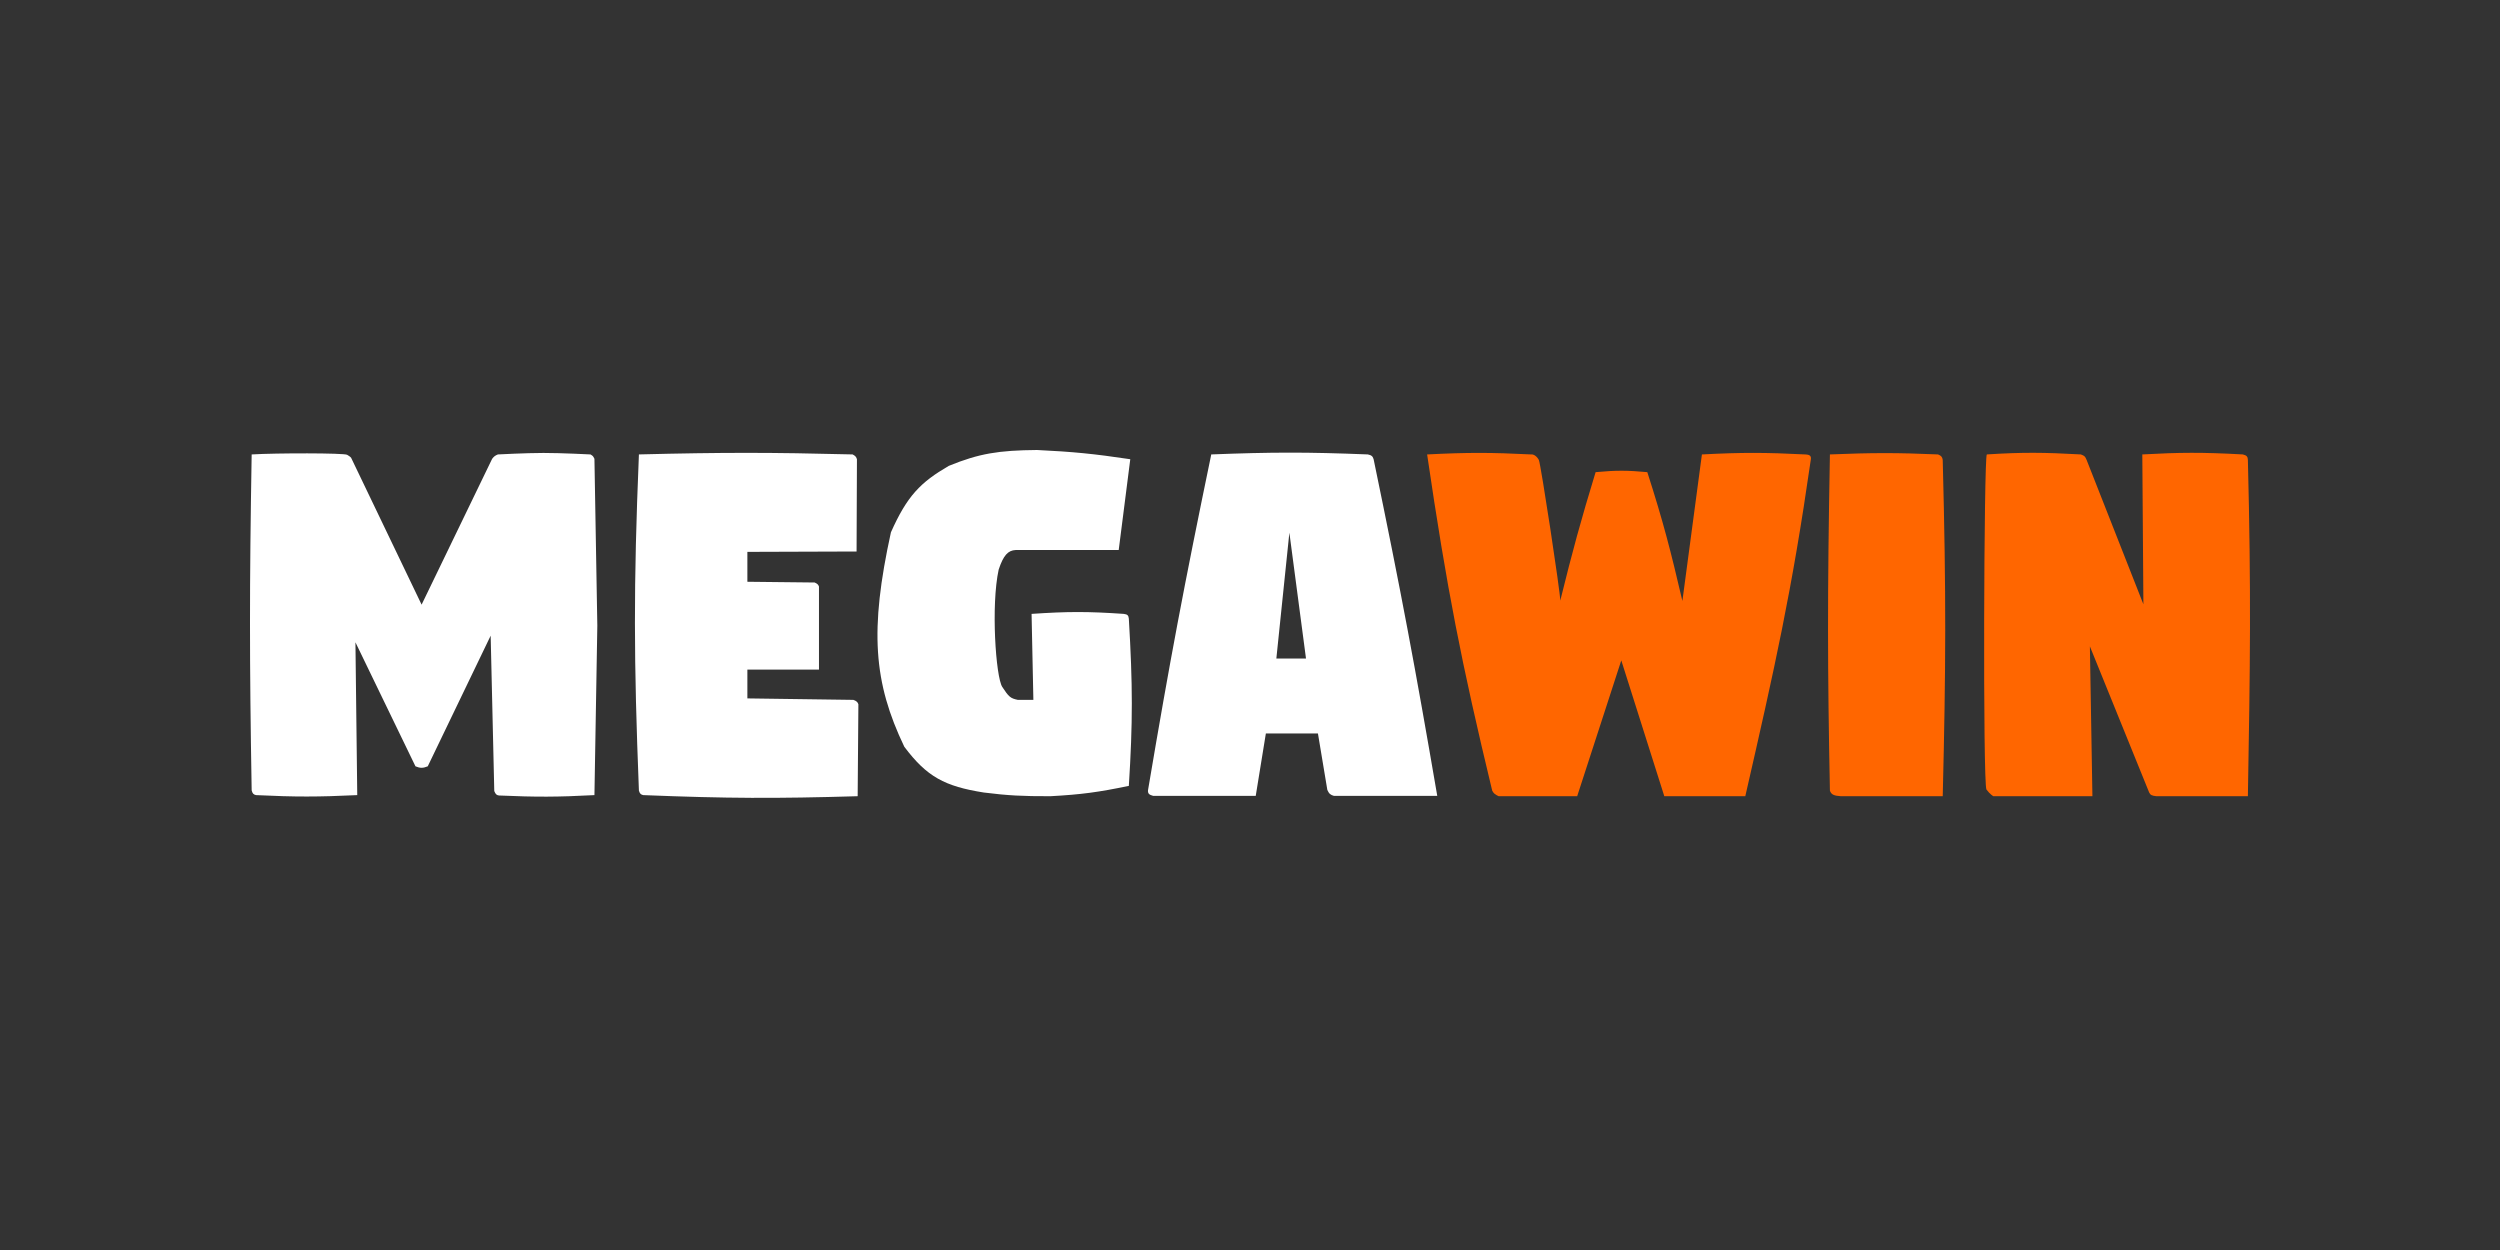 <?xml version="1.0" encoding="UTF-8"?> <svg xmlns="http://www.w3.org/2000/svg" width="200" height="100" viewBox="0 0 200 100" fill="none"><rect x="0" y="0" width="200" height="100" fill="#333333" stroke="none"/><g clip-path="url(#clip0_13899_851)"><path d="M20.133 63.225C19.957 52.82 19.954 46.937 20.133 36.355C22.11 36.236 27.509 36.236 27.77 36.384C28.03 36.532 28.088 36.62 28.088 36.62L33.728 48.372L39.369 36.709C39.51 36.522 39.609 36.444 39.832 36.355C39.832 36.355 42.052 36.238 43.476 36.236C44.945 36.235 47.237 36.355 47.237 36.355C47.237 36.355 47.374 36.428 47.439 36.502C47.5 36.572 47.555 36.709 47.555 36.709L47.786 50.056L47.555 63.609C44.583 63.766 42.912 63.77 39.918 63.639C39.734 63.614 39.648 63.549 39.542 63.284L39.253 50.853L34.22 61.306C33.836 61.461 33.621 61.463 33.237 61.306L28.435 51.384L28.58 63.609C25.431 63.758 23.659 63.761 20.48 63.609C20.274 63.561 20.196 63.48 20.133 63.225Z" fill="white"></path><path d="M51.113 63.254C50.702 52.764 50.676 46.97 51.113 36.354C57.909 36.184 61.649 36.189 68.208 36.354C68.432 36.468 68.502 36.555 68.555 36.738L68.526 44.12L59.79 44.15V46.541L65.171 46.6C65.394 46.697 65.462 46.77 65.518 46.925V53.569H59.79V55.872L68.266 55.99C68.475 56.055 68.628 56.167 68.671 56.345L68.613 63.697C61.999 63.89 58.247 63.88 51.46 63.609C51.288 63.565 51.196 63.528 51.113 63.254Z" fill="white"></path><path d="M90.422 36.738L89.497 44.002H81.253C80.641 44.028 80.269 44.431 79.894 45.567C79.27 48.42 79.662 54.16 80.183 54.957C80.703 55.754 80.84 55.868 81.427 55.99H82.67L82.526 49.111C85.406 48.916 87.021 48.913 89.902 49.111C90.216 49.147 90.279 49.249 90.307 49.494C90.62 54.82 90.63 57.75 90.307 62.871C87.883 63.373 86.51 63.564 84.03 63.697C81.809 63.703 80.635 63.644 78.707 63.402C75.574 62.905 74.15 62.145 72.344 59.74C69.879 54.593 69.558 50.42 71.274 42.585C72.571 39.673 73.633 38.59 75.902 37.27C78.326 36.278 79.889 36.027 82.96 36C85.842 36.14 87.476 36.299 90.422 36.738Z" fill="white"></path><path fill-rule="evenodd" clip-rule="evenodd" d="M96.901 36.354C94.717 46.906 93.599 52.792 91.84 63.224C91.822 63.51 91.95 63.582 92.245 63.667H100.459L101.269 58.677H105.435L106.187 63.195C106.326 63.51 106.45 63.593 106.707 63.667H114.98C113.214 53.367 112.116 47.488 109.889 36.738C109.82 36.503 109.722 36.417 109.426 36.354C104.506 36.159 101.765 36.167 96.901 36.354ZM102.108 52.683L103.15 42.614L104.48 52.683H102.108Z" fill="white"></path><path d="M114.17 36.355C117.45 36.189 119.274 36.195 122.5 36.355C122.684 36.33 122.95 36.495 123.108 36.798C123.261 37.091 124.841 47.478 124.821 48.053C125.813 44.04 126.456 41.68 127.649 37.772C129.33 37.615 130.211 37.629 131.785 37.772C133.075 41.793 133.652 44.05 134.591 48.077L136.153 36.355C139.412 36.187 141.221 36.196 144.426 36.355C144.814 36.372 144.918 36.492 144.86 36.798C143.349 47.324 141.994 53.33 139.624 63.698H133.145L129.703 52.831L126.174 63.698H119.897C119.62 63.57 119.493 63.481 119.377 63.255C116.908 53.007 115.752 47.127 114.17 36.355Z" fill="#FF6600"></path><path d="M155.042 36.354C151.711 36.213 149.817 36.217 146.393 36.354C146.184 47.72 146.202 53.538 146.393 63.255C146.508 63.584 146.734 63.656 147.261 63.697H155.418C155.671 53.453 155.698 47.592 155.418 36.797C155.384 36.568 155.318 36.464 155.042 36.354Z" fill="#FF6600"></path><path d="M166.468 36.354C163.501 36.192 161.85 36.171 158.947 36.354C158.711 36.492 158.622 62.77 158.918 63.166C159.214 63.562 159.468 63.697 159.468 63.697H167.393L167.191 51.709L171.934 63.402C172.029 63.606 172.167 63.662 172.513 63.697H179.831C180.016 53.214 180.094 47.333 179.831 36.797C179.819 36.543 179.753 36.434 179.426 36.354C176.161 36.176 174.41 36.19 171.385 36.354L171.472 48.343L166.93 36.797L166.921 36.777C166.813 36.529 166.789 36.473 166.468 36.354Z" fill="#FF6600"></path></g><defs><clipPath id="clip0_13899_851"><rect width="160" height="28" fill="white" transform="translate(20 36)"></rect></clipPath></defs></svg> 